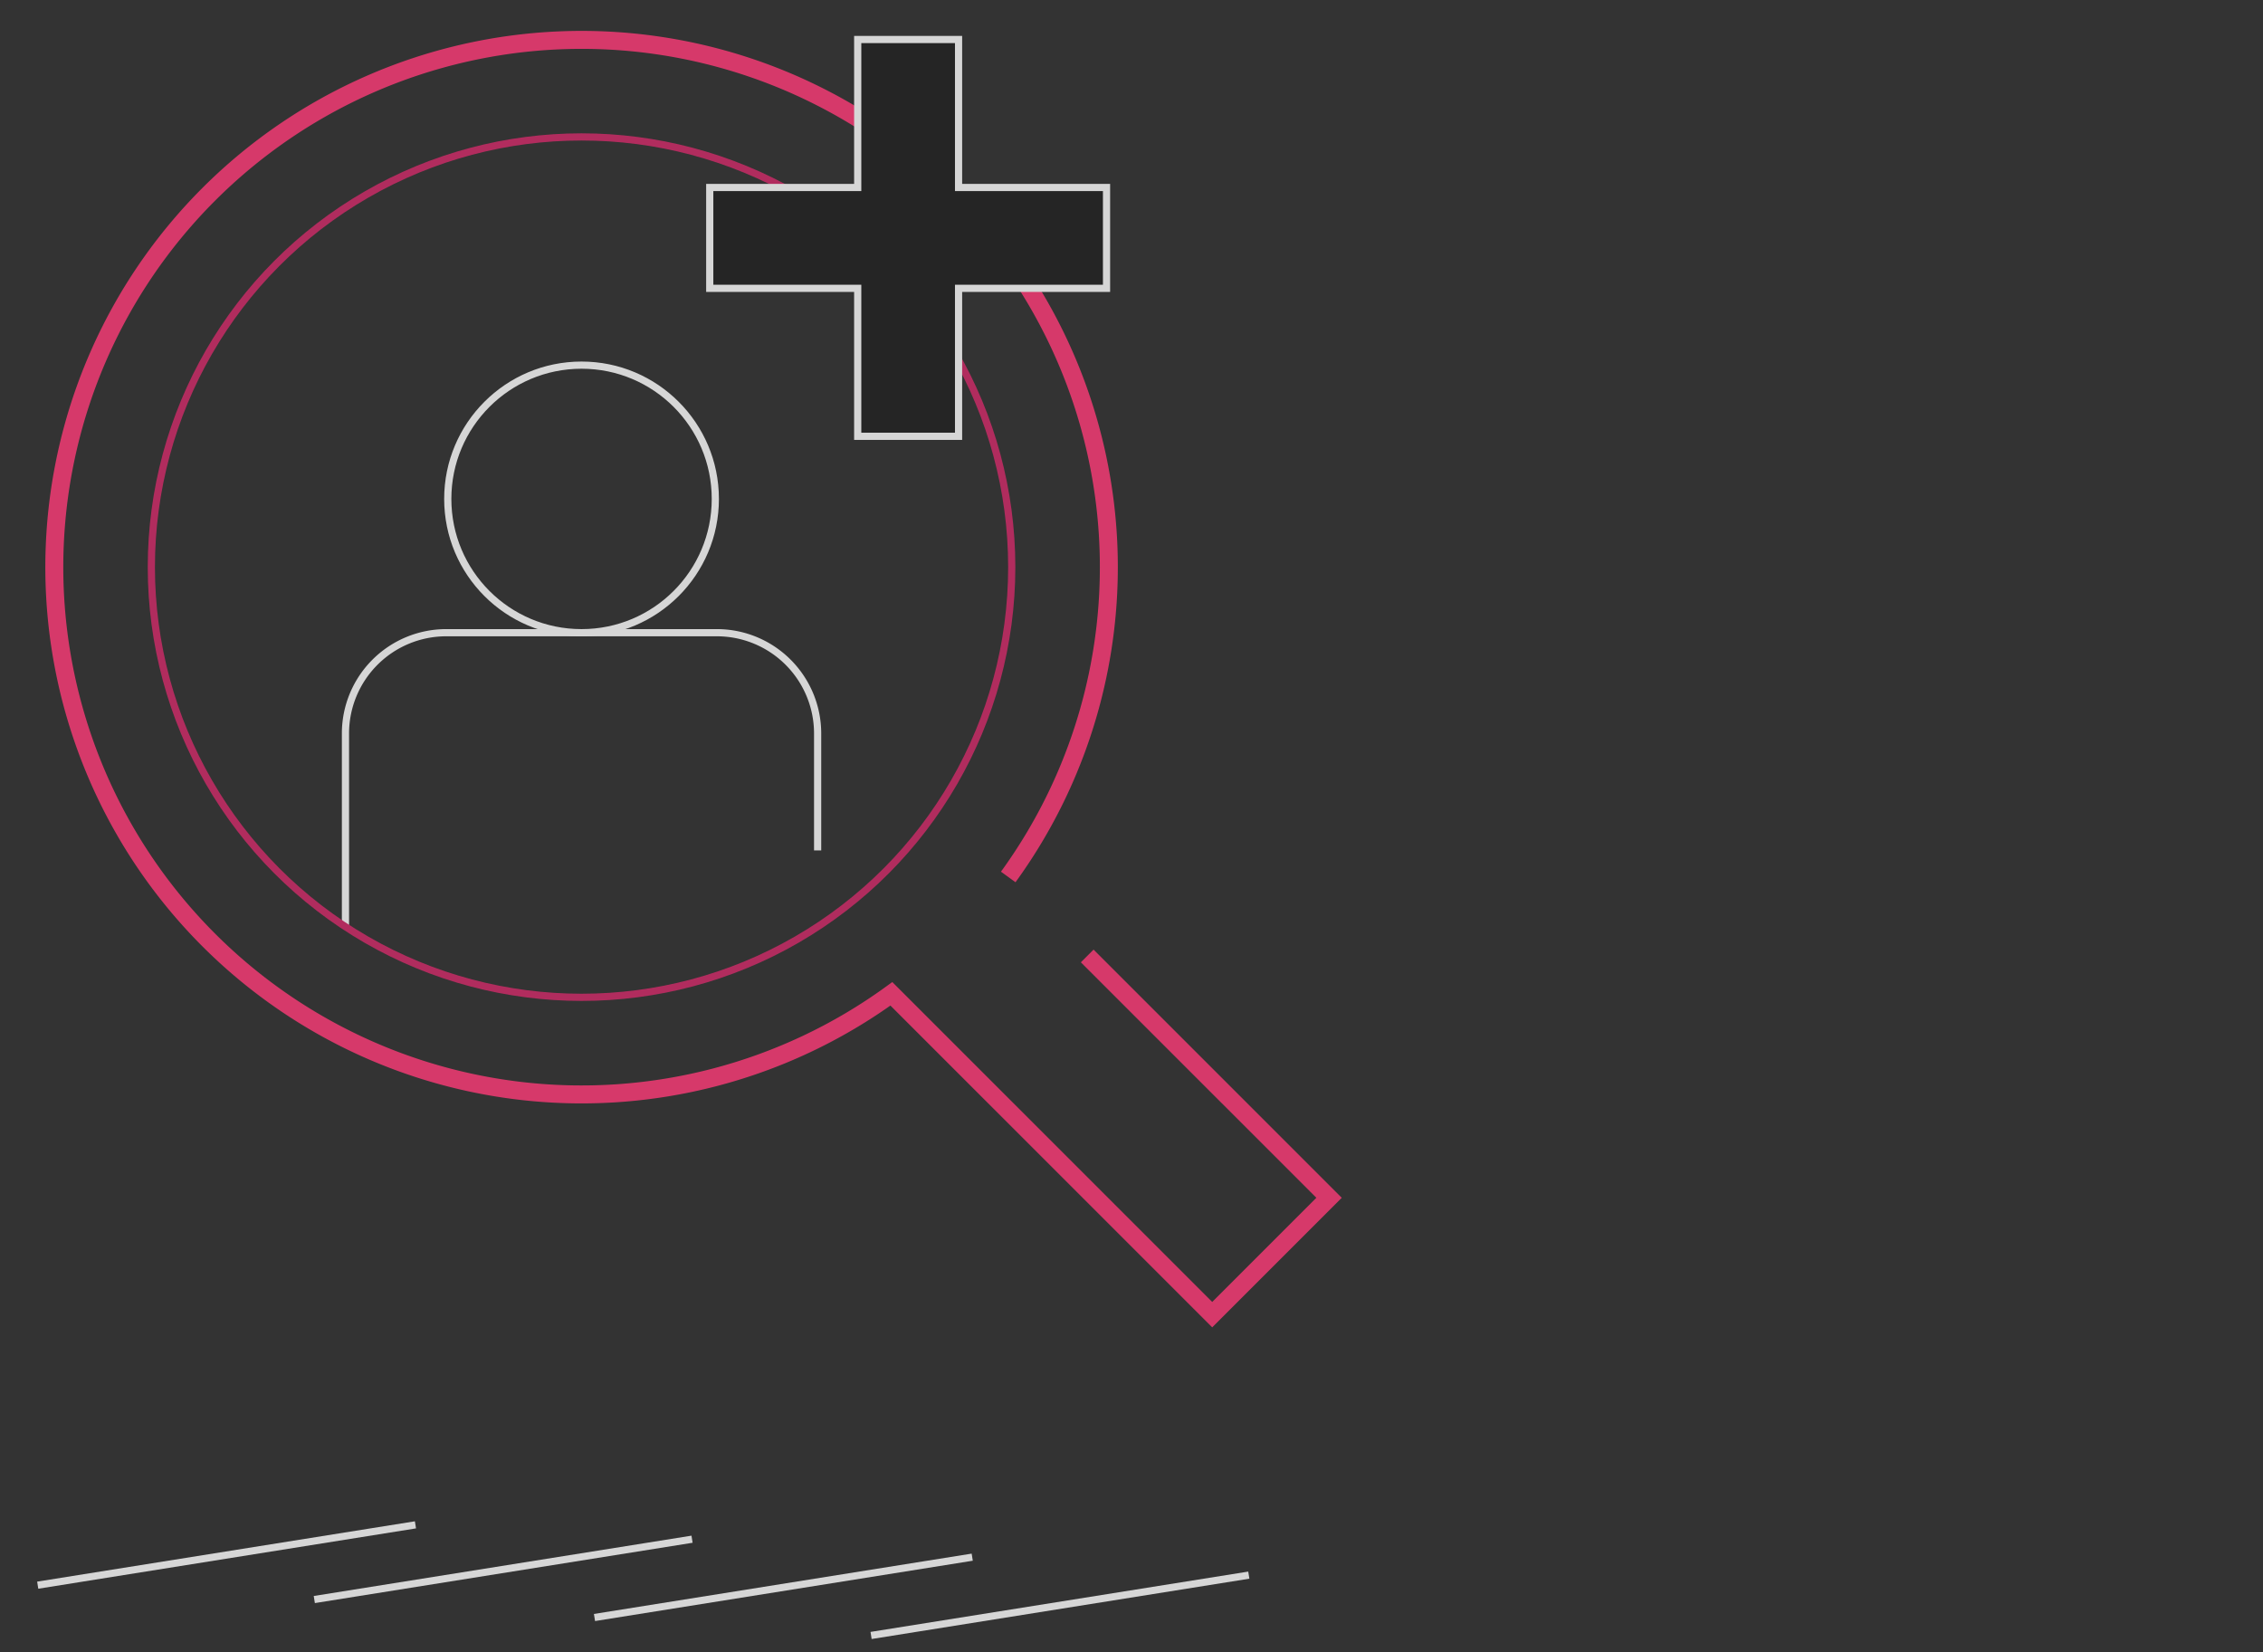 <svg xmlns="http://www.w3.org/2000/svg" width="630" height="460" viewBox="0 0 630 460">
    <rect x="0" y="0" width="630" height="460" fill="#333333" stroke="none"/>
    <defs>
        <style>
            .cls-1{opacity:.8}.cls-2,.cls-9{fill:#fff}.cls-2{stroke:#707070;opacity:0}.cls-3,.cls-4,.cls-5,.cls-8{fill:none}.cls-3{stroke:#fff}.cls-3,.cls-4,.cls-5,.cls-6{stroke-miterlimit:10}.cls-3,.cls-4{stroke-width:2px}.cls-4{stroke:#d12b69}.cls-5{stroke:#ff3b78;stroke-width:5px}.cls-6{fill:#222}.cls-7,.cls-9{stroke:none}
        </style>
    </defs>
    <g id="illustration_careers" class="cls-1" transform="translate(-760.5 -258)">
        <g id="Rectangle_181" class="cls-2" data-name="Rectangle 181">
            <path d="M0 0h630v460H0z" class="cls-7" transform="translate(760.5 258)"/>
            <path d="M.5.5h629v459H.5z" class="cls-8" transform="translate(760.5 258)"/>
        </g>
        <circle id="Ellipse_28" cx="37.244" cy="37.244" r="37.244" class="cls-3" data-name="Ellipse 28" transform="translate(885.153 359.65)"/>
        <path id="Path_17836" d="M888.5 577.39v-53.916a28.057 28.057 0 0 1 27.974-27.974h75.5a28.057 28.057 0 0 1 27.974 27.974v32.639" class="cls-3" data-name="Path 17836" transform="translate(-31.827 -61.362)"/>
        <circle id="Ellipse_29" cx="119.765" cy="119.765" r="119.765" class="cls-4" data-name="Ellipse 29" transform="translate(802.632 296.116)"/>
        <path id="Line_39" d="M0 16.796L105.16 0" class="cls-3" data-name="Line 39" transform="translate(771 682.5)"/>
        <path id="Line_40" d="M0 16.796L105.16 0" class="cls-3" data-name="Line 40" transform="translate(848 686.5)"/>
        <path id="Line_41" d="M0 16.796L105.16 0" class="cls-3" data-name="Line 41" transform="translate(926 691.5)"/>
        <path id="Line_42" d="M0 16.796L105.16 0" class="cls-3" data-name="Line 42" transform="translate(1003 696.5)"/>
        <path id="Path_17837" d="M1043.073 502.541a146.787 146.787 0 1 0-32.532 32.532l7.86 7.86 81.456 81.456 32.532-32.532-67.324-67.324" class="cls-5" data-name="Path 17837" transform="translate(-1.888 -.405)"/>
        <g id="Path_17838" class="cls-6" data-name="Path 17838">
            <path d="M1096.27 379.463h-28.077V338.27H1027v-28.077h41.193V269h28.077v41.193h41.193v28.077h-41.193v41.193z" class="cls-7" transform="translate(-68.914)"/>
            <path d="M1069.193 270v41.193H1028v26.077h41.193v41.193h26.077V337.27h41.193v-26.077h-41.193V270h-26.077m-2-2h30.077v41.193h41.193v30.077h-41.193v41.193h-30.077V339.27H1026v-30.077h41.193V268z" class="cls-9" transform="translate(-68.914)"/>
        </g>
    </g>
</svg>
